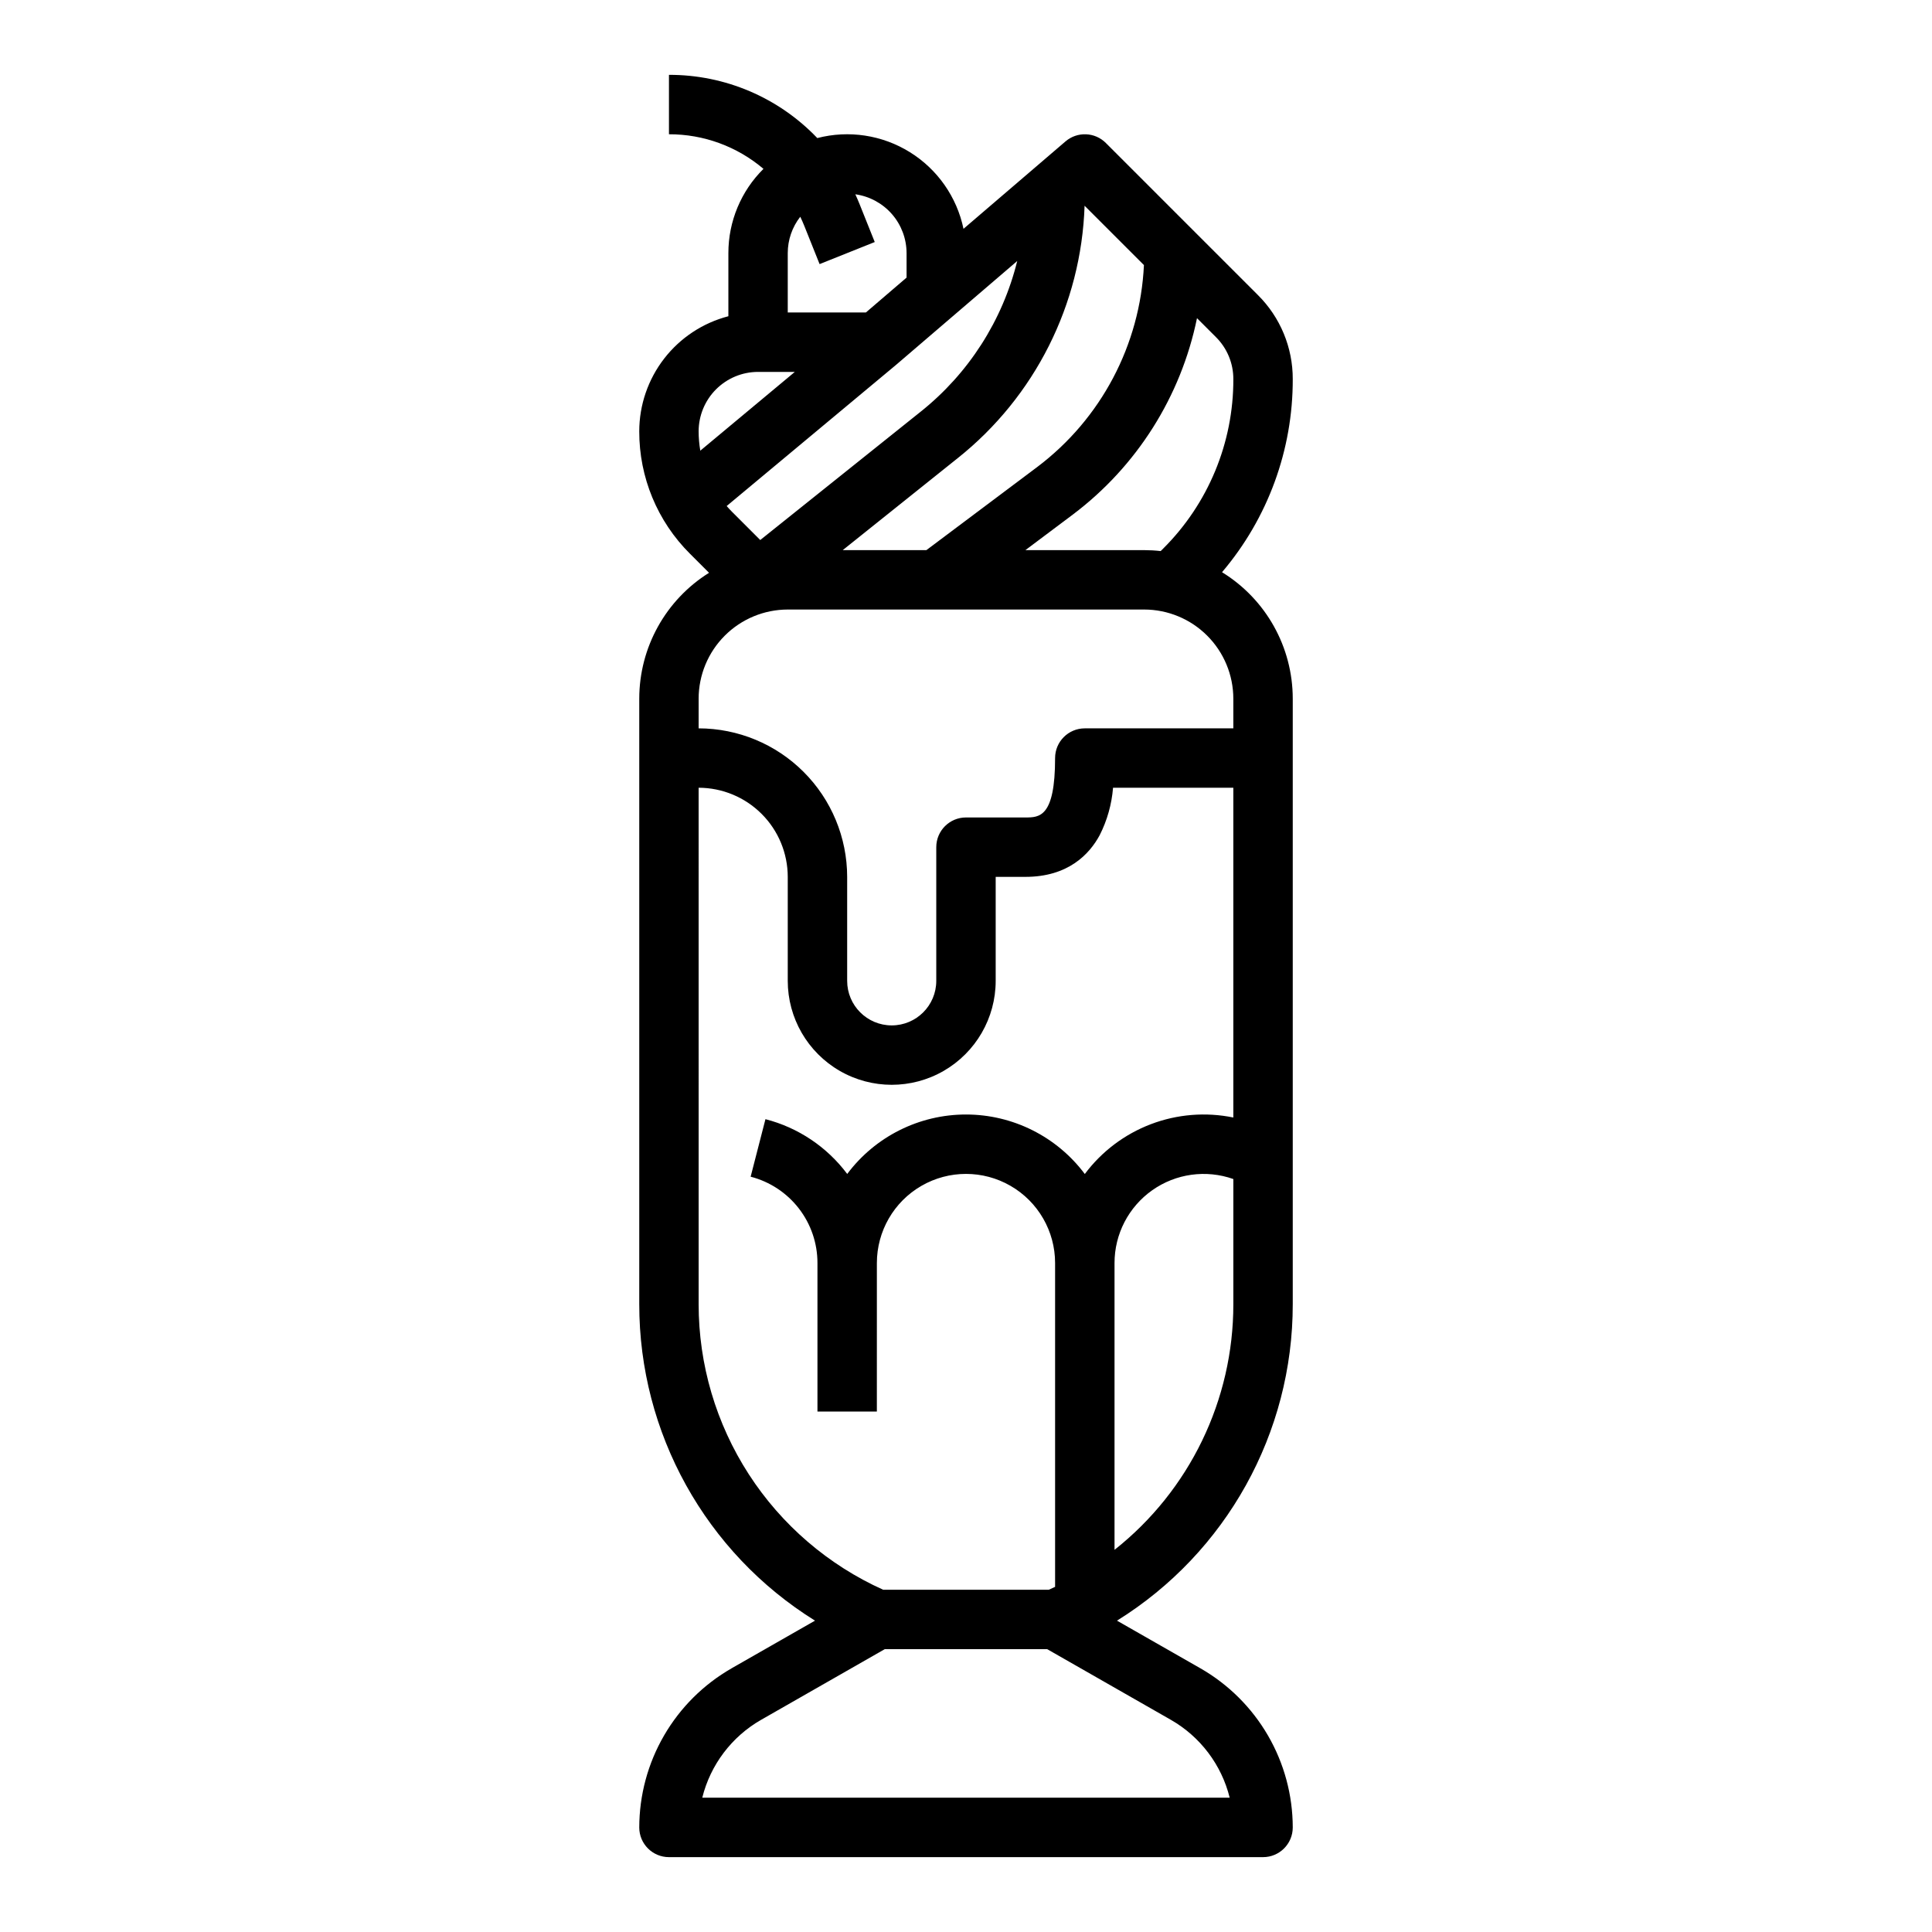 <?xml version="1.0" encoding="UTF-8"?>
<!-- Uploaded to: ICON Repo, www.iconrepo.com, Generator: ICON Repo Mixer Tools -->
<svg fill="#000000" width="800px" height="800px" version="1.1" viewBox="144 144 512 512" xmlns="http://www.w3.org/2000/svg">
 <path d="m313.41 628.29c0 4.348 3.523 7.871 7.871 7.871h157.44c4.348 0 7.871-3.523 7.871-7.871-0.012-8.562-2.277-16.969-6.574-24.371-4.297-7.402-10.469-13.543-17.895-17.797l-22.105-12.629v-0.004c28.988-18.02 46.602-49.742 46.574-83.871v-160.47c-0.008-13.664-7.102-26.352-18.742-33.508 12.145-14.281 18.789-32.426 18.742-51.172 0.023-8.355-3.297-16.375-9.223-22.266l-40.316-40.316h0.004c-2.91-2.906-7.566-3.086-10.691-0.41l-27.027 23.164c-1.762-8.434-6.898-15.777-14.223-20.32-7.32-4.547-16.184-5.894-24.523-3.731-10.25-10.738-24.465-16.797-39.312-16.754v15.746c9.176-0.023 18.055 3.227 25.047 9.168-5.957 5.898-9.305 13.938-9.301 22.32v16.738c-6.758 1.758-12.738 5.699-17.012 11.219-4.273 5.516-6.598 12.297-6.606 19.273-0.031 12.176 4.805 23.859 13.438 32.445l5.055 5.055c-11.496 7.188-18.484 19.789-18.492 33.348v160.47c-0.027 34.129 17.59 65.852 46.574 83.871l-22.105 12.629 0.004 0.004c-7.43 4.254-13.602 10.395-17.898 17.797-4.297 7.402-6.562 15.809-6.574 24.371zm125.95-73.562v-76.008c-0.004-7.668 3.719-14.859 9.98-19.285 6.258-4.426 14.277-5.535 21.508-2.977v33.16c0.016 25.375-11.586 49.363-31.488 65.105zm31.488-310.26c0.047 16.859-6.656 33.035-18.609 44.926l-0.645 0.645c-1.449-0.164-2.906-0.246-4.363-0.25h-31.488l12.594-9.445c16.93-12.762 28.621-31.262 32.879-52.027l5.019 5.019c2.965 2.945 4.625 6.953 4.613 11.133zm-23.695-30.219c-1 21.148-11.355 40.754-28.262 53.5l-29.387 22.039h-22.168l30.461-24.371v0.004c20.469-16.297 32.762-40.75 33.629-66.898zm-109.18 65.363c-0.488-0.488-0.949-0.996-1.398-1.508l44.844-37.371-0.004-0.004c0.027-0.023 0.059-0.043 0.086-0.066l32.074-27.492c-3.894 15.781-12.902 29.828-25.617 39.953l-42.484 33.988zm46.277-68.543v6.5l-10.785 9.242h-20.703v-15.742c0-3.488 1.168-6.879 3.316-9.629 0.379 0.793 0.742 1.602 1.07 2.426l4.051 10.125 14.617-5.848-4.051-10.121c-0.344-0.859-0.711-1.699-1.094-2.531 3.762 0.523 7.203 2.391 9.699 5.25 2.496 2.863 3.871 6.531 3.879 10.328zm-39.359 31.488h9.746l-25.047 20.875-0.004-0.004c-0.289-1.691-0.438-3.41-0.441-5.129 0.008-4.172 1.668-8.176 4.617-11.125 2.953-2.953 6.953-4.613 11.129-4.617zm-15.742 86.594-0.004-0.004c0.008-6.258 2.5-12.262 6.926-16.688 4.43-4.43 10.43-6.918 16.691-6.926h94.465c6.262 0.008 12.266 2.496 16.691 6.926 4.426 4.426 6.918 10.43 6.926 16.688v7.871l-39.359 0.004c-4.348 0-7.875 3.523-7.875 7.871 0 15.742-4.184 15.742-7.871 15.742h-15.742c-4.348 0-7.875 3.527-7.875 7.875v35.426-0.004c0 6.523-5.285 11.809-11.805 11.809-6.523 0-11.809-5.285-11.809-11.809v-27.551c-0.012-10.438-4.164-20.441-11.543-27.82s-17.383-11.527-27.82-11.539zm0 160.46-0.004-136.85c6.262 0.008 12.266 2.5 16.691 6.926 4.43 4.426 6.918 10.43 6.926 16.691v27.551c0 9.844 5.254 18.941 13.777 23.863 8.523 4.922 19.027 4.922 27.551 0s13.777-14.02 13.777-23.863v-27.551h7.871c11.348 0 16.973-6.008 19.691-11.051 1.984-3.918 3.188-8.188 3.539-12.566h31.875v87.391c-7.305-1.496-14.887-0.883-21.855 1.77-6.969 2.652-13.043 7.231-17.504 13.203-7.422-9.922-19.09-15.766-31.48-15.77-12.391-0.004-24.059 5.836-31.484 15.754-5.356-7.164-13-12.285-21.668-14.516l-3.926 15.246h0.004c5.07 1.309 9.562 4.266 12.766 8.406 3.207 4.144 4.945 9.23 4.938 14.469v39.359h15.742l0.004-39.359c0-8.438 4.5-16.234 11.809-20.453 7.305-4.219 16.309-4.219 23.613 0 7.309 4.219 11.809 12.016 11.809 20.453v85.82c-0.559 0.266-1.125 0.52-1.688 0.773h-43.855c-14.582-6.559-26.957-17.195-35.637-30.625-8.68-13.43-13.293-29.082-13.285-45.07zm16.539 110.17 32.781-18.734h43.051l32.785 18.734c7.789 4.465 13.414 11.914 15.574 20.625h-139.77c2.16-8.711 7.789-16.16 15.574-20.625z"/>
</svg>